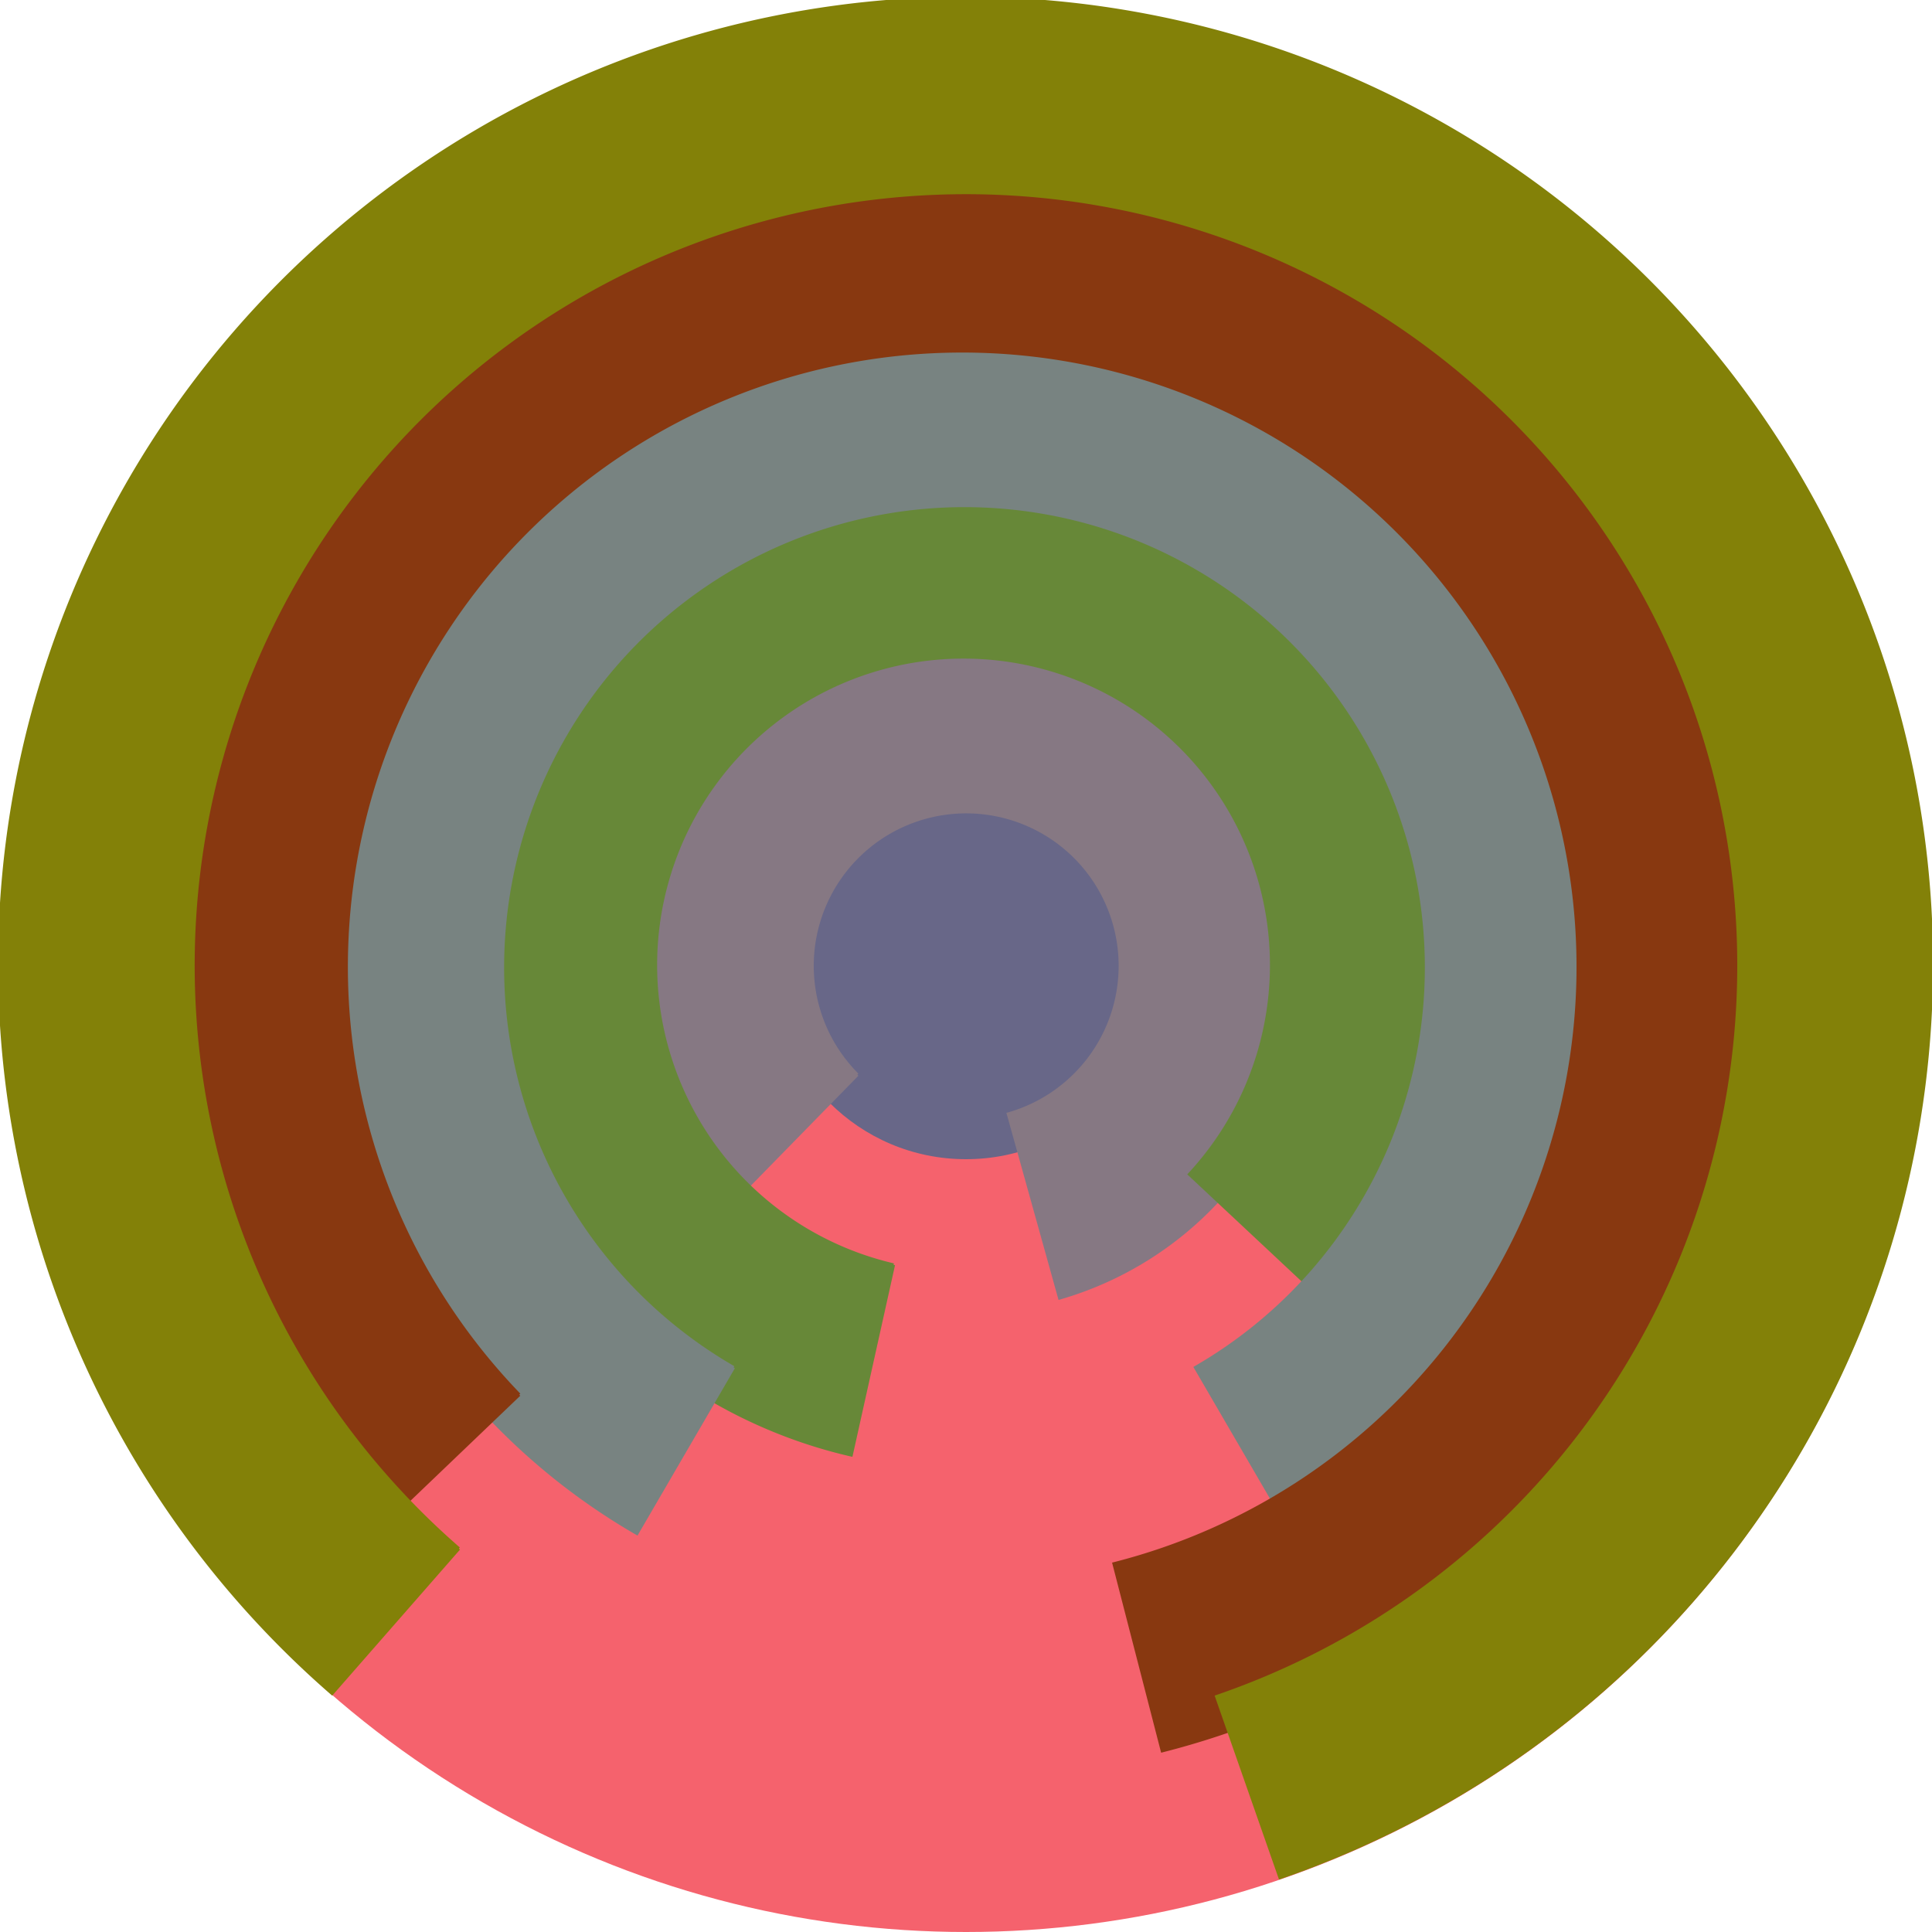 <svg xmlns="http://www.w3.org/2000/svg" version="1.1" width="640" height="640"><circle cx="320" cy="320" r="320" fill="rgb(245, 98, 109)" stroke="" stroke-width="0" /><circle cx="320" cy="320" r="64" fill="rgb(104, 103, 136)" stroke="" stroke-width="0" /><path fill="rgb(134, 120, 131)" stroke="rgb(134, 120, 131)" stroke-width="1" d="M 284,356 A 51,51 0 1 1 334,369 L 351,430 A 115,115 0 1 0 239,402 L 284,356" /><path fill="rgb(103, 136, 56)" stroke="rgb(103, 136, 56)" stroke-width="1" d="M 296,419 A 102,102 0 1 1 394,389 L 441,433 A 166,166 0 1 0 282,482 L 296,419" /><path fill="rgb(120, 131, 129)" stroke="rgb(120, 131, 129)" stroke-width="1" d="M 243,453 A 153,153 0 1 1 396,453 L 428,508 A 217,217 0 1 0 211,508 L 243,453" /><path fill="rgb(136, 56, 16)" stroke="rgb(136, 56, 16)" stroke-width="1" d="M 172,462 A 204,204 0 1 1 369,518 L 385,580 A 268,268 0 1 0 126,506 L 172,462" /><path fill="rgb(131, 129, 8)" stroke="rgb(131, 129, 8)" stroke-width="1" d="M 152,513 A 256,256 0 1 1 403,562 L 424,622 A 320,320 0 1 0 110,561 L 152,513" /></svg>